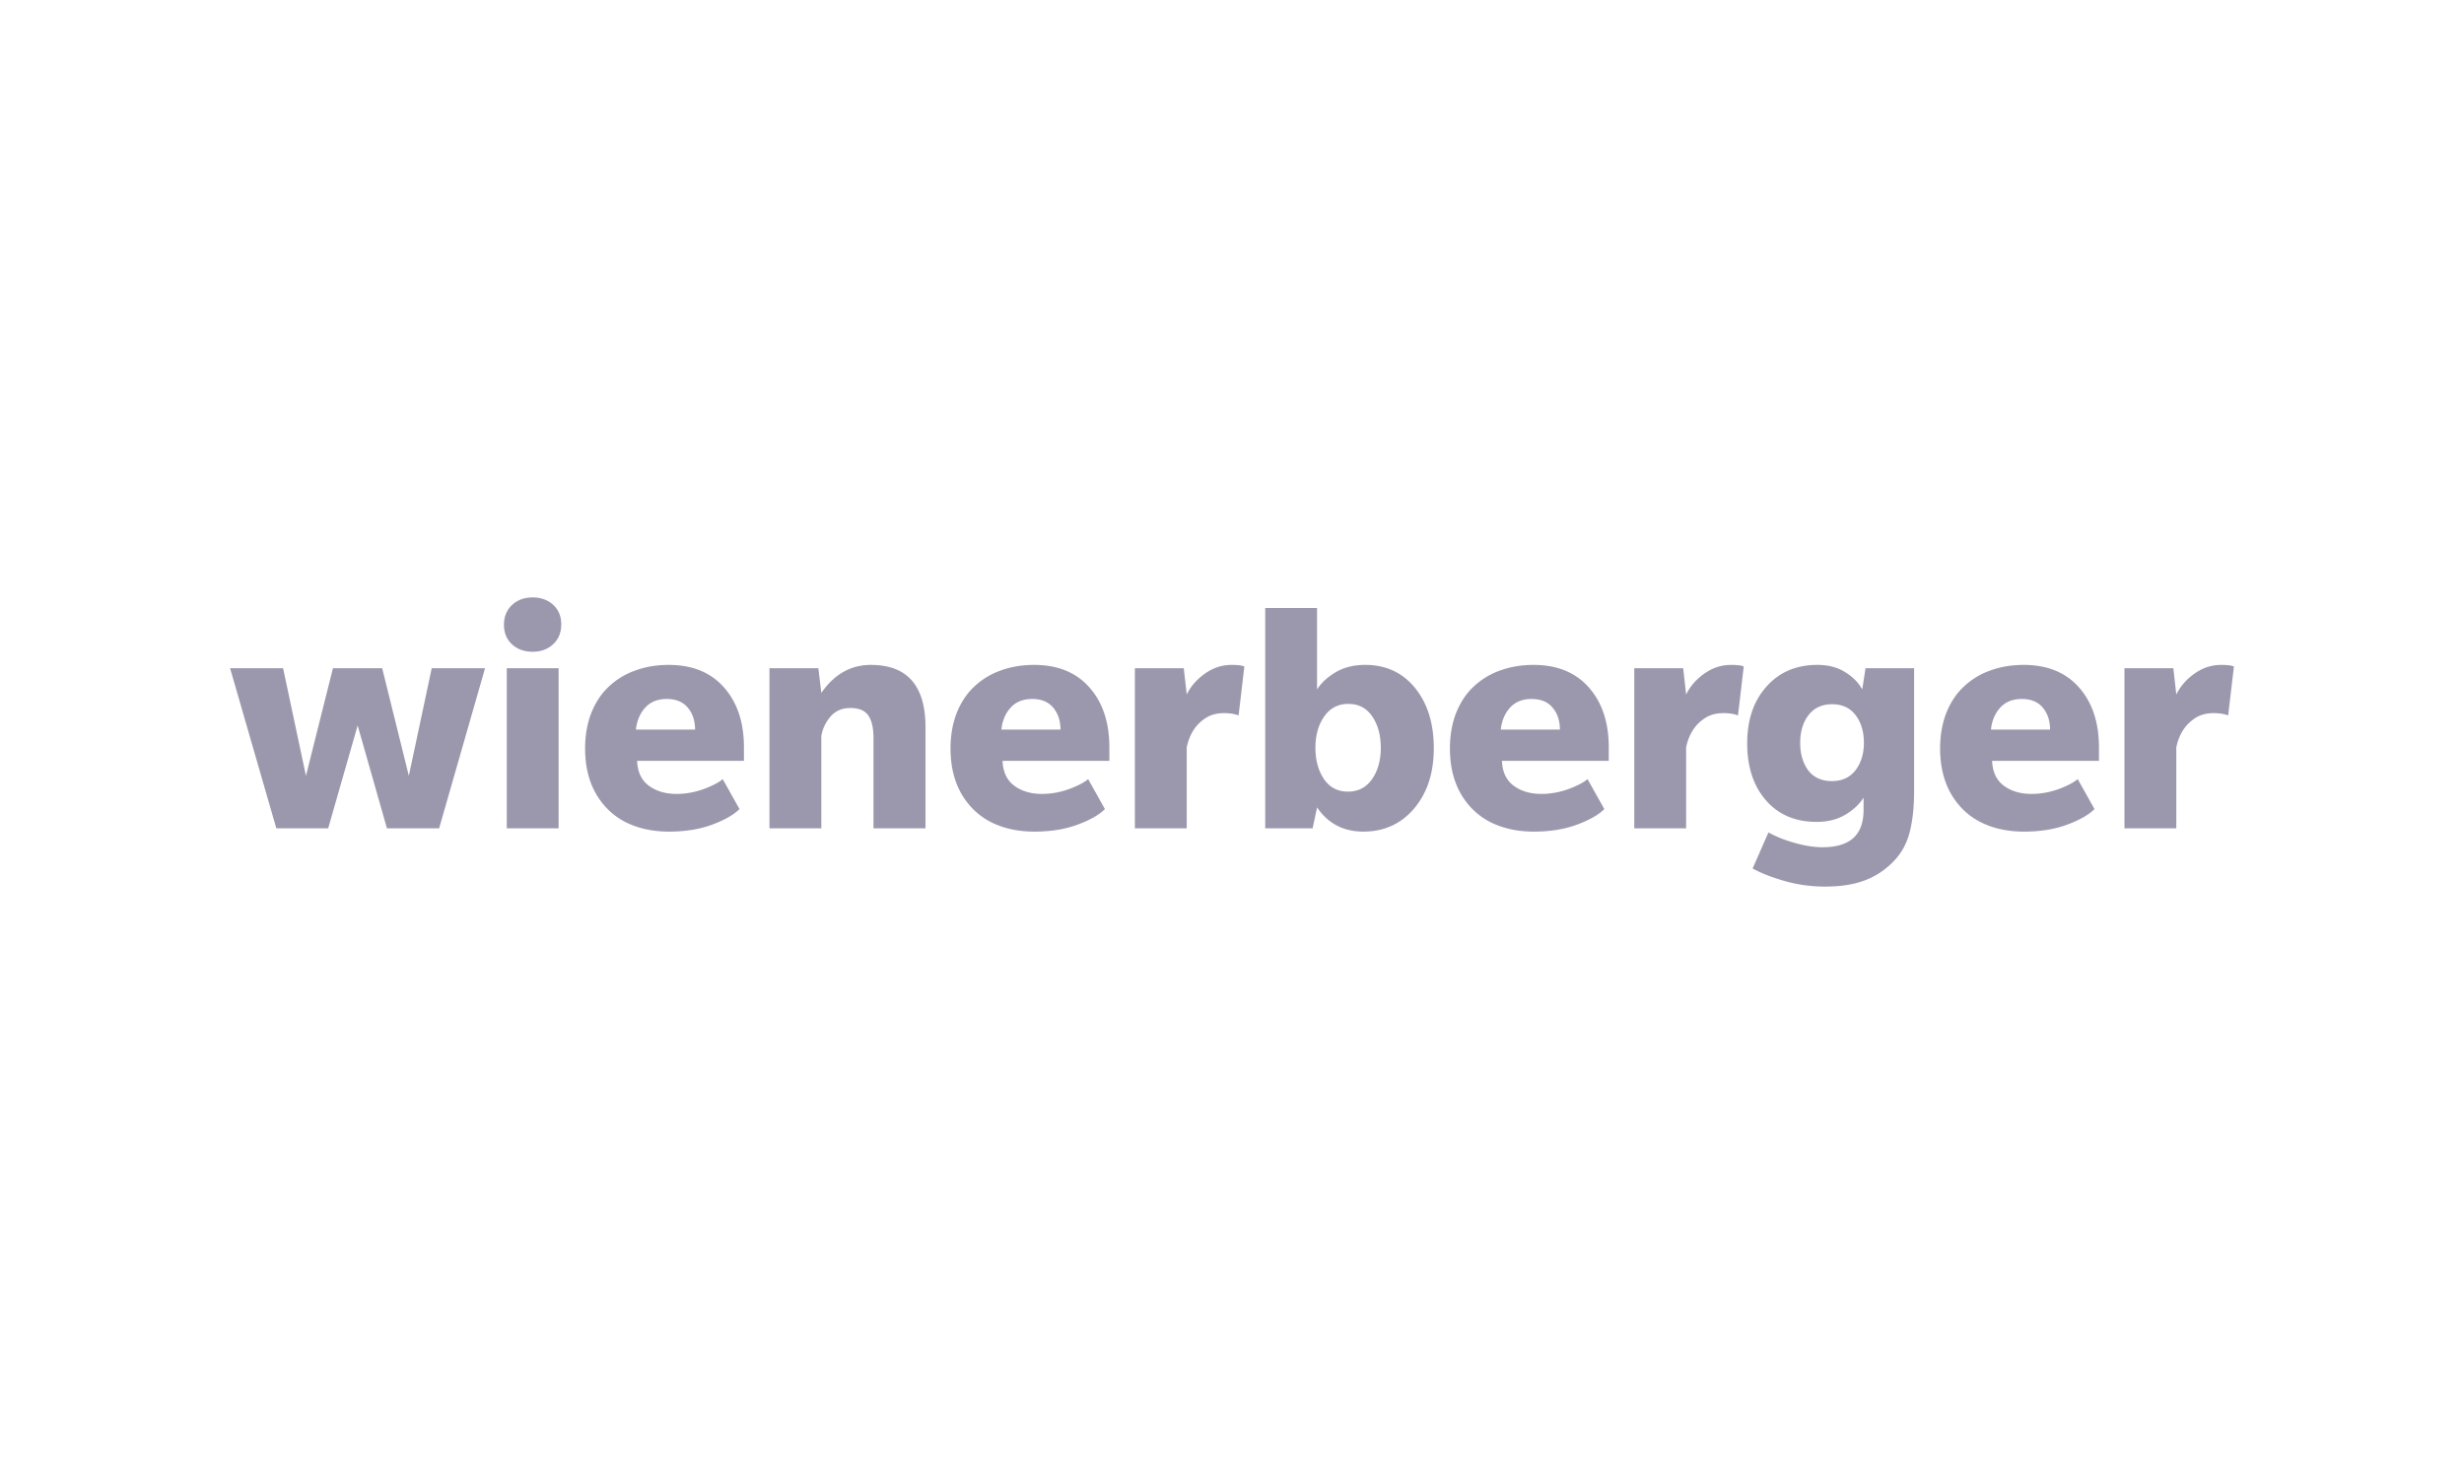 <svg xmlns="http://www.w3.org/2000/svg" width="332" height="200" viewBox="0 0 332 200"><g fill="#9b98ad"><path d="M37.232 111.632L31 90.052h7.142l3.083 14.505 3.637-14.505h6.632l3.593 14.505 3.083-14.505h7.186l-6.188 21.58h-7.031L48.19 97.771l-3.97 13.861h-6.986zM74.536 86.815c-.725.68-1.649 1.02-2.772 1.02s-2.049-.333-2.772-.998c-.725-.665-1.087-1.546-1.087-2.639s.362-1.982 1.087-2.662 1.649-1.02 2.772-1.02 2.047.333 2.772.998c.725.665 1.087 1.546 1.087 2.639s-.362 1.982-1.087 2.662zm-6.255 24.818V90.052h6.986v21.58h-6.986v.002zM90.149 112.075c-2.203 0-4.147-.421-5.834-1.264-1.685-.857-3.024-2.136-4.014-3.837-.977-1.715-1.464-3.749-1.464-6.099 0-1.774.282-3.379.843-4.813.577-1.434 1.367-2.618 2.373-3.549a10.055 10.055 0 013.549-2.151c1.375-.503 2.875-.754 4.503-.754 3.179 0 5.663 1.013 7.452 3.039 1.79 2.026 2.683 4.716 2.683 8.073v1.818H85.846c.059 1.493.584 2.61 1.575 3.349 1.005.739 2.247 1.108 3.726 1.108 1.228 0 2.439-.215 3.637-.643 1.198-.444 2.062-.895 2.595-1.352l2.262 4.036c-.784.784-2.018 1.485-3.703 2.108-1.685.621-3.616.931-5.788.931zm-4.457-13.751h7.962c0-1.182-.326-2.167-.977-2.949-.651-.784-1.597-1.175-2.839-1.175s-2.218.4-2.928 1.198c-.695.784-1.102 1.759-1.22 2.928l.002-.002zM103.679 111.632v-21.58h6.586l.4 3.326c1.744-2.513 3.97-3.77 6.675-3.77 4.909 0 7.363 2.803 7.363 8.406v13.617h-7.009V99.455c0-1.331-.229-2.336-.687-3.016-.459-.68-1.272-1.02-2.439-1.02-1.123 0-2.018.392-2.683 1.175a5.335 5.335 0 00-1.22 2.595v12.442h-6.986zM139.386 112.075c-2.203 0-4.147-.421-5.834-1.264-1.685-.857-3.024-2.136-4.014-3.837-.977-1.715-1.464-3.749-1.464-6.099 0-1.774.282-3.379.843-4.813.577-1.434 1.367-2.618 2.373-3.549a10.055 10.055 0 013.549-2.151c1.375-.503 2.875-.754 4.503-.754 3.179 0 5.663 1.013 7.452 3.039 1.79 2.026 2.683 4.716 2.683 8.073v1.818h-14.394c.059 1.493.584 2.61 1.575 3.349 1.005.739 2.247 1.108 3.726 1.108 1.228 0 2.439-.215 3.637-.643 1.198-.444 2.062-.895 2.595-1.352l2.262 4.036c-.784.784-2.018 1.485-3.703 2.108-1.685.621-3.616.931-5.788.931zm-4.457-13.751h7.962c0-1.182-.326-2.167-.977-2.949-.651-.784-1.597-1.175-2.839-1.175s-2.218.4-2.928 1.198c-.695.784-1.102 1.759-1.22 2.928l.002-.002zM165.933 89.608c.857 0 1.434.074 1.731.221l-.777 6.588c-.547-.207-1.198-.31-1.952-.31-.977 0-1.803.221-2.485.665-1.331.857-2.18 2.174-2.551 3.947v10.912h-6.986V90.053h6.588l.4 3.549c.518-1.08 1.323-2.011 2.418-2.795 1.108-.798 2.313-1.198 3.616-1.198h-.002zM183.964 89.608c2.78 0 5.011 1.036 6.698 3.105 1.685 2.07 2.528 4.775 2.528 8.117s-.88 6.032-2.641 8.117c-1.759 2.085-4.043 3.127-6.853 3.127-2.677 0-4.754-1.087-6.232-3.26l-.6 2.816h-6.388V81.935h6.986v10.978c.577-.902 1.42-1.678 2.528-2.329 1.123-.651 2.447-.977 3.97-.977h.002zm-2.329 17.077c1.375 0 2.454-.562 3.237-1.685.784-1.123 1.176-2.528 1.176-4.214 0-1.7-.385-3.113-1.154-4.236-.754-1.123-1.826-1.685-3.216-1.685s-2.477.569-3.26 1.708c-.784 1.123-1.175 2.528-1.175 4.214 0 1.672.385 3.075 1.154 4.214.769 1.123 1.849 1.685 3.239 1.685h-.002zM206.675 112.075c-2.203 0-4.147-.421-5.834-1.264-1.685-.857-3.024-2.136-4.014-3.837-.977-1.715-1.464-3.749-1.464-6.099 0-1.774.282-3.379.843-4.813.577-1.434 1.367-2.618 2.373-3.549a10.064 10.064 0 013.549-2.151c1.375-.503 2.875-.754 4.503-.754 3.178 0 5.663 1.013 7.451 3.039 1.79 2.026 2.684 4.716 2.684 8.073v1.818h-14.394c.059 1.493.584 2.61 1.575 3.349 1.005.739 2.248 1.108 3.726 1.108 1.228 0 2.439-.215 3.637-.643 1.198-.444 2.064-.895 2.595-1.352l2.262 4.036c-.783.784-2.018 1.485-3.703 2.108-1.685.621-3.616.931-5.788.931zm-4.457-13.751h7.961c0-1.182-.324-2.167-.975-2.949-.651-.784-1.597-1.175-2.839-1.175s-2.218.4-2.928 1.198c-.695.784-1.101 1.759-1.219 2.928v-.002zM233.222 89.608c.857 0 1.434.074 1.731.221l-.777 6.588c-.547-.207-1.198-.31-1.952-.31-.977 0-1.805.221-2.485.665-1.331.857-2.18 2.174-2.55 3.947v10.912h-6.987V90.053h6.588l.4 3.549c.518-1.08 1.323-2.011 2.416-2.795 1.11-.798 2.315-1.198 3.616-1.198zM251.363 90.052h6.544v16.589c0 2.085-.192 3.896-.577 5.434-.385 1.552-1.102 2.875-2.151 3.97-1.139 1.182-2.439 2.047-3.903 2.595-1.449.562-3.239.843-5.367.843-1.923 0-3.77-.259-5.544-.777-1.759-.518-3.164-1.072-4.214-1.664l2.129-4.857c1.036.577 2.226 1.049 3.57 1.42 1.361.385 2.595.577 3.705.577 1.952 0 3.385-.459 4.301-1.375.828-.828 1.243-2.055 1.243-3.682v-1.619c-.577.902-1.405 1.672-2.485 2.306-1.08.636-2.359.954-3.837.954-2.869 0-5.146-.969-6.831-2.905-1.685-1.936-2.528-4.495-2.528-7.673s.866-5.714 2.595-7.652c1.731-1.952 4.015-2.928 6.854-2.928 1.478 0 2.727.326 3.747.977 1.036.636 1.805 1.413 2.307 2.329l.442-2.862zm-7.717 13.773c.739.961 1.796 1.441 3.172 1.441s2.439-.488 3.193-1.464c.754-.99 1.131-2.226 1.131-3.703 0-1.493-.369-2.728-1.108-3.703-.74-.99-1.797-1.485-3.172-1.485s-2.439.495-3.195 1.485c-.739.977-1.108 2.211-1.108 3.703 0 1.508.362 2.75 1.087 3.726zM272.722 112.075c-2.203 0-4.147-.421-5.834-1.264-1.685-.857-3.024-2.136-4.014-3.837-.975-1.715-1.464-3.749-1.464-6.099 0-1.774.282-3.379.843-4.813.577-1.434 1.367-2.618 2.373-3.549a10.064 10.064 0 013.549-2.151c1.375-.503 2.875-.754 4.503-.754 3.178 0 5.663 1.013 7.452 3.039 1.788 2.026 2.683 4.716 2.683 8.073v1.818h-14.394c.059 1.493.584 2.61 1.575 3.349 1.005.739 2.248 1.108 3.726 1.108 1.228 0 2.439-.215 3.637-.643 1.198-.444 2.064-.895 2.595-1.352l2.262 4.036c-.783.784-2.018 1.485-3.703 2.108-1.685.621-3.616.931-5.788.931zm-4.457-13.751h7.961c0-1.182-.324-2.167-.975-2.949-.651-.784-1.597-1.175-2.839-1.175s-2.218.4-2.928 1.198c-.695.784-1.101 1.759-1.219 2.928v-.002zM299.269 89.608c.858 0 1.434.074 1.731.221l-.777 6.588c-.547-.207-1.198-.31-1.952-.31-.977 0-1.803.221-2.485.665-1.331.857-2.18 2.174-2.55 3.947v10.912h-6.987V90.053h6.588l.4 3.549c.518-1.08 1.323-2.011 2.416-2.795 1.11-.798 2.315-1.198 3.616-1.198z"/></g></svg>